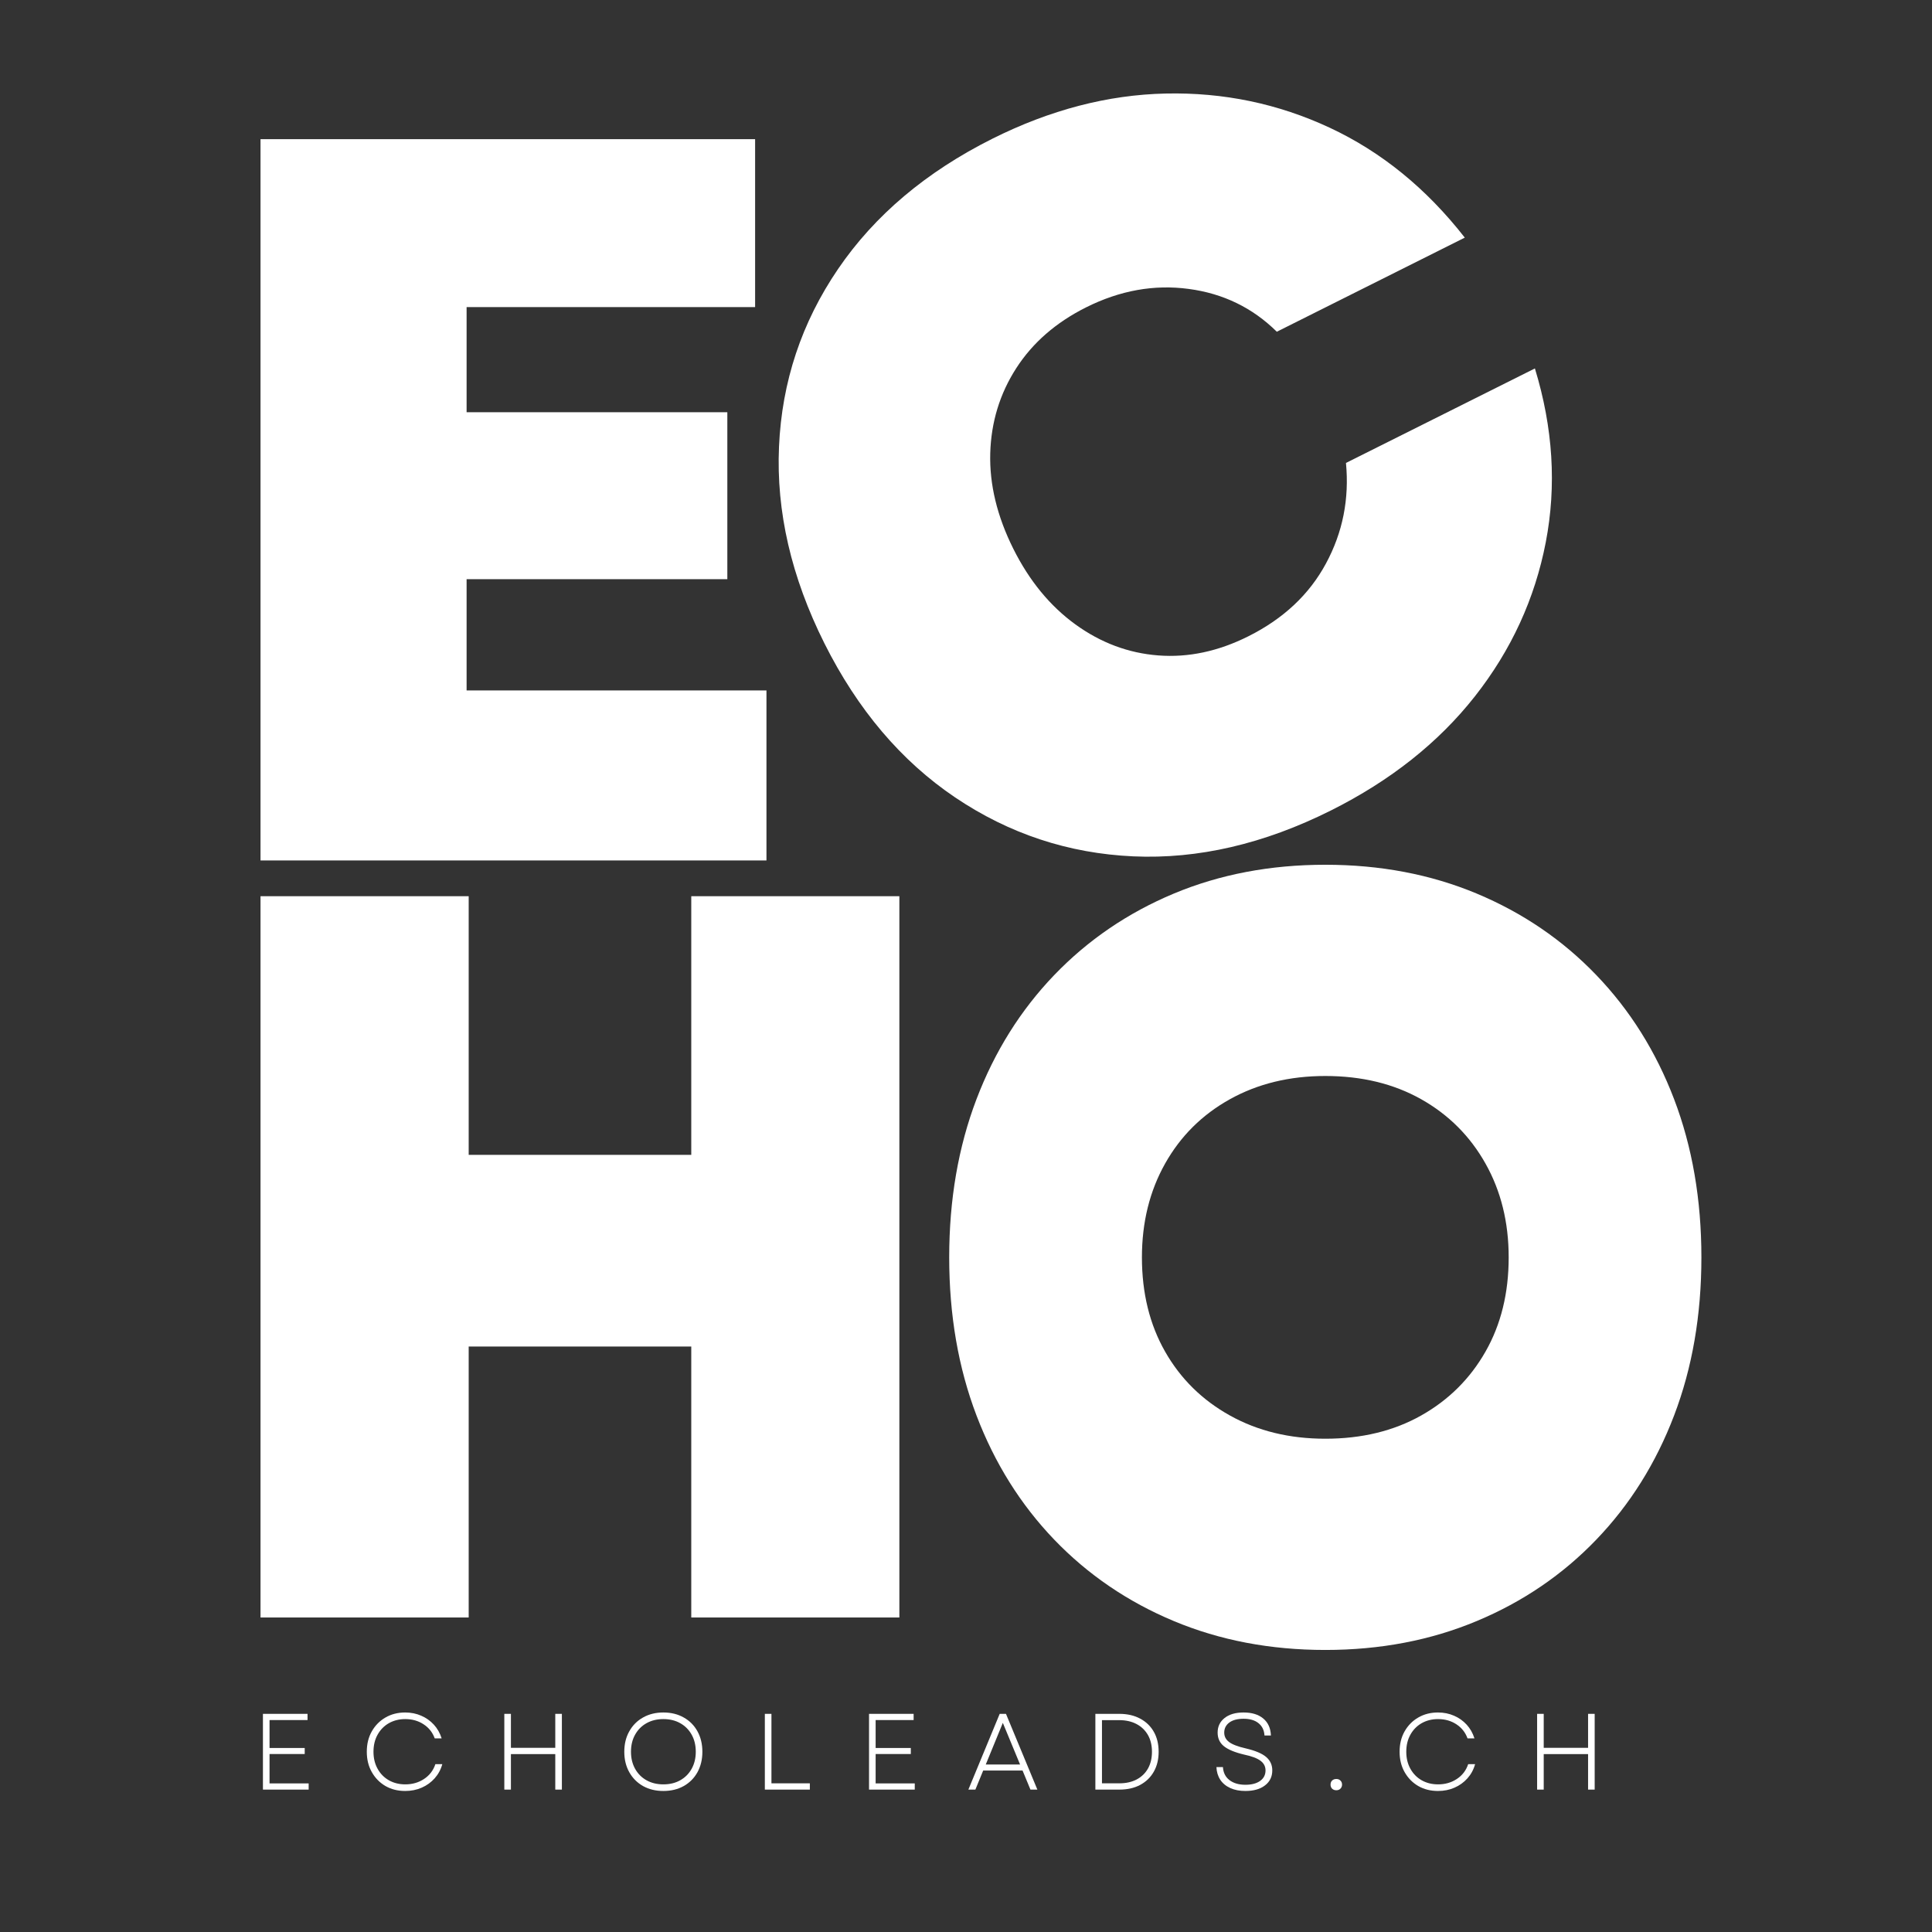 <svg xmlns="http://www.w3.org/2000/svg" xmlns:xlink="http://www.w3.org/1999/xlink" width="500" zoomAndPan="magnify" viewBox="0 0 375 375" height="500" preserveAspectRatio="xMidYMid meet" version="1.0"><rect x="0" y="0" width="375" height="375" fill="#333333" stroke="none"/><defs><g/></defs><g fill="#ffffff" fill-opacity="1"><g transform="translate(35.769, 167.013)"><g><path d="M 14.797 0 L 14.797 -140 L 110.797 -140 L 110.797 -107.406 L 54.797 -107.406 L 54.797 -87 L 105.406 -87 L 105.406 -54.594 L 54.797 -54.594 L 54.797 -33 L 113 -33 L 113 0 Z M 14.797 0 "/></g></g></g><g fill="#ffffff" fill-opacity="1"><g transform="translate(35.769, 313.954)"><g><path d="M 98.406 0 L 98.406 -52.594 L 55.203 -52.594 L 55.203 0 L 14.797 0 L 14.797 -140 L 55.203 -140 L 55.203 -89.797 L 98.406 -89.797 L 98.406 -140 L 138.797 -140 L 138.797 0 Z M 98.406 0 "/></g></g></g><g fill="#ffffff" fill-opacity="1"><g transform="translate(185.268, 190.515)"><g><path d="M 73.062 -33.203 C 60.07 -26.703 47.285 -23.734 34.703 -24.297 C 22.117 -24.867 10.594 -28.68 0.125 -35.734 C -10.344 -42.797 -18.801 -52.766 -25.25 -65.641 C -31.688 -78.516 -34.625 -91.242 -34.062 -103.828 C -33.508 -116.41 -29.688 -127.906 -22.594 -138.312 C -15.5 -148.719 -5.516 -157.145 7.359 -163.594 C 18.566 -169.195 29.773 -172.117 40.984 -172.359 C 52.203 -172.609 62.82 -170.395 72.844 -165.719 C 82.863 -161.039 91.598 -153.93 99.047 -144.391 L 62.562 -126.125 C 57.852 -130.781 52.145 -133.551 45.438 -134.438 C 38.738 -135.332 32.109 -134.141 25.547 -130.859 C 19.691 -127.93 15.172 -123.992 11.984 -119.047 C 8.797 -114.098 7.113 -108.598 6.938 -102.547 C 6.77 -96.492 8.266 -90.305 11.422 -83.984 C 14.523 -77.785 18.535 -72.898 23.453 -69.328 C 28.379 -65.754 33.75 -63.742 39.562 -63.297 C 45.375 -62.848 51.203 -64.086 57.047 -67.016 C 63.848 -70.422 68.867 -75.133 72.109 -81.156 C 75.359 -87.176 76.648 -93.676 75.984 -100.656 L 112.656 -119 C 116.176 -107.488 116.879 -96.242 114.766 -85.266 C 112.648 -74.297 108.062 -64.32 101 -55.344 C 93.938 -46.375 84.625 -38.992 73.062 -33.203 Z M 73.062 -33.203 "/></g></g></g><g fill="#ffffff" fill-opacity="1"><g transform="translate(187.24, 161.052)"><g><path d="M -3 83 C -3 71.801 -1.234 61.566 2.297 52.297 C 5.828 43.035 10.859 35.004 17.391 28.203 C 23.93 21.398 31.664 16.129 40.594 12.391 C 49.531 8.66 59.332 6.797 70 6.797 C 80.664 6.797 90.461 8.66 99.391 12.391 C 108.328 16.129 116.062 21.398 122.594 28.203 C 129.133 35.004 134.172 43.035 137.703 52.297 C 141.234 61.566 143 71.801 143 83 C 143 94.195 141.234 104.426 137.703 113.688 C 134.172 122.957 129.133 130.992 122.594 137.797 C 116.062 144.598 108.328 149.863 99.391 153.594 C 90.461 157.332 80.664 159.203 70 159.203 C 59.332 159.203 49.531 157.332 40.594 153.594 C 31.664 149.863 23.93 144.598 17.391 137.797 C 10.859 130.992 5.828 122.957 2.297 113.688 C -1.234 104.426 -3 94.195 -3 83 Z M 70 47.797 C 63.062 47.797 56.895 49.297 51.5 52.297 C 46.102 55.297 41.906 59.461 38.906 64.797 C 35.906 70.129 34.406 76.195 34.406 83 C 34.406 89.938 35.906 96.035 38.906 101.297 C 41.906 106.566 46.102 110.703 51.5 113.703 C 56.895 116.703 63.062 118.203 70 118.203 C 77.062 118.203 83.258 116.703 88.594 113.703 C 93.926 110.703 98.094 106.566 101.094 101.297 C 104.094 96.035 105.594 89.938 105.594 83 C 105.594 76.195 104.094 70.129 101.094 64.797 C 98.094 59.461 93.926 55.297 88.594 52.297 C 83.258 49.297 77.062 47.797 70 47.797 Z M 70 47.797 "/></g></g></g><g fill="#ffffff" fill-opacity="1"><g transform="translate(48.661, 347.361)"><g><path d="M 2.375 0 L 2.375 -14.703 L 11.031 -14.703 L 11.031 -13.5 L 3.656 -13.5 L 3.656 -8.078 L 10.484 -8.078 L 10.484 -6.906 L 3.656 -6.906 L 3.656 -1.203 L 11.25 -1.203 L 11.25 0 Z M 2.375 0 "/></g></g></g><g fill="#ffffff" fill-opacity="1"><g transform="translate(69.851, 347.361)"><g><path d="M 8.797 0.266 C 7.359 0.266 6.078 -0.055 4.953 -0.703 C 3.836 -1.359 2.957 -2.258 2.312 -3.406 C 1.664 -4.551 1.344 -5.863 1.344 -7.344 C 1.344 -8.844 1.664 -10.16 2.312 -11.297 C 2.957 -12.441 3.836 -13.336 4.953 -13.984 C 6.078 -14.641 7.359 -14.969 8.797 -14.969 C 9.922 -14.969 10.957 -14.758 11.906 -14.344 C 12.852 -13.938 13.672 -13.359 14.359 -12.609 C 15.047 -11.859 15.551 -10.969 15.875 -9.938 L 14.531 -9.938 C 14.113 -11.094 13.395 -12.004 12.375 -12.672 C 11.352 -13.348 10.164 -13.688 8.812 -13.688 C 7.625 -13.688 6.562 -13.422 5.625 -12.891 C 4.695 -12.359 3.969 -11.613 3.438 -10.656 C 2.906 -9.707 2.641 -8.602 2.641 -7.344 C 2.641 -6.102 2.906 -5.004 3.438 -4.047 C 3.969 -3.086 4.695 -2.344 5.625 -1.812 C 6.562 -1.281 7.625 -1.016 8.812 -1.016 C 10.188 -1.016 11.398 -1.363 12.453 -2.062 C 13.516 -2.758 14.25 -3.719 14.656 -4.938 L 16 -4.938 C 15.707 -3.883 15.211 -2.969 14.516 -2.188 C 13.816 -1.406 12.977 -0.801 12 -0.375 C 11.031 0.051 9.961 0.266 8.797 0.266 Z M 8.797 0.266 "/></g></g></g><g fill="#ffffff" fill-opacity="1"><g transform="translate(95.513, 347.361)"><g><path d="M 12.266 0 L 12.266 -6.891 L 3.656 -6.891 L 3.656 0 L 2.375 0 L 2.375 -14.703 L 3.656 -14.703 L 3.656 -8.109 L 12.266 -8.109 L 12.266 -14.703 L 13.547 -14.703 L 13.547 0 Z M 12.266 0 "/></g></g></g><g fill="#ffffff" fill-opacity="1"><g transform="translate(119.831, 347.361)"><g><path d="M 8.922 0.266 C 7.441 0.266 6.129 -0.051 4.984 -0.688 C 3.848 -1.332 2.957 -2.227 2.312 -3.375 C 1.664 -4.531 1.344 -5.852 1.344 -7.344 C 1.344 -8.844 1.664 -10.164 2.312 -11.312 C 2.957 -12.469 3.848 -13.363 4.984 -14 C 6.129 -14.645 7.441 -14.969 8.922 -14.969 C 10.422 -14.969 11.738 -14.645 12.875 -14 C 14.02 -13.363 14.91 -12.469 15.547 -11.312 C 16.18 -10.164 16.5 -8.844 16.5 -7.344 C 16.5 -5.852 16.18 -4.531 15.547 -3.375 C 14.91 -2.227 14.02 -1.332 12.875 -0.688 C 11.738 -0.051 10.422 0.266 8.922 0.266 Z M 2.641 -7.344 C 2.641 -6.102 2.906 -5.004 3.438 -4.047 C 3.969 -3.086 4.707 -2.344 5.656 -1.812 C 6.602 -1.281 7.691 -1.016 8.922 -1.016 C 10.172 -1.016 11.266 -1.281 12.203 -1.812 C 13.148 -2.344 13.891 -3.086 14.422 -4.047 C 14.953 -5.004 15.219 -6.102 15.219 -7.344 C 15.219 -8.602 14.953 -9.707 14.422 -10.656 C 13.891 -11.613 13.148 -12.359 12.203 -12.891 C 11.266 -13.422 10.172 -13.688 8.922 -13.688 C 7.691 -13.688 6.602 -13.422 5.656 -12.891 C 4.707 -12.359 3.969 -11.613 3.438 -10.656 C 2.906 -9.707 2.641 -8.602 2.641 -7.344 Z M 2.641 -7.344 "/></g></g></g><g fill="#ffffff" fill-opacity="1"><g transform="translate(146.081, 347.361)"><g><path d="M 2.375 0 L 2.375 -14.703 L 3.656 -14.703 L 3.656 -1.219 L 11.109 -1.219 L 11.109 0 Z M 2.375 0 "/></g></g></g><g fill="#ffffff" fill-opacity="1"><g transform="translate(166.304, 347.361)"><g><path d="M 2.375 0 L 2.375 -14.703 L 11.031 -14.703 L 11.031 -13.5 L 3.656 -13.5 L 3.656 -8.078 L 10.484 -8.078 L 10.484 -6.906 L 3.656 -6.906 L 3.656 -1.203 L 11.25 -1.203 L 11.25 0 Z M 2.375 0 "/></g></g></g><g fill="#ffffff" fill-opacity="1"><g transform="translate(187.493, 347.361)"><g><path d="M 0.469 0 L 6.547 -14.703 L 7.766 -14.703 L 13.859 0 L 12.516 0 L 10.984 -3.703 L 3.344 -3.703 L 1.828 0 Z M 3.844 -4.875 L 10.5 -4.875 L 7.156 -12.953 Z M 3.844 -4.875 "/></g></g></g><g fill="#ffffff" fill-opacity="1"><g transform="translate(210.236, 347.361)"><g><path d="M 2.375 0 L 2.375 -14.703 L 7.016 -14.703 C 8.578 -14.703 9.926 -14.395 11.062 -13.781 C 12.207 -13.176 13.094 -12.32 13.719 -11.219 C 14.344 -10.125 14.656 -8.832 14.656 -7.344 C 14.656 -5.875 14.344 -4.586 13.719 -3.484 C 13.094 -2.379 12.207 -1.52 11.062 -0.906 C 9.926 -0.301 8.578 0 7.016 0 Z M 3.656 -1.219 L 7.016 -1.219 C 8.316 -1.219 9.441 -1.469 10.391 -1.969 C 11.348 -2.477 12.082 -3.191 12.594 -4.109 C 13.102 -5.023 13.359 -6.102 13.359 -7.344 C 13.359 -8.594 13.098 -9.676 12.578 -10.594 C 12.055 -11.508 11.32 -12.219 10.375 -12.719 C 9.426 -13.227 8.289 -13.484 6.969 -13.484 L 3.656 -13.484 Z M 3.656 -1.219 "/></g></g></g><g fill="#ffffff" fill-opacity="1"><g transform="translate(234.638, 347.361)"><g><path d="M 7.094 0.266 C 5.977 0.266 5.004 0.078 4.172 -0.297 C 3.336 -0.672 2.688 -1.207 2.219 -1.906 C 1.758 -2.613 1.508 -3.438 1.469 -4.375 L 2.734 -4.375 C 2.797 -3.289 3.219 -2.445 4 -1.844 C 4.789 -1.238 5.82 -0.938 7.094 -0.938 C 8.301 -0.938 9.254 -1.188 9.953 -1.688 C 10.648 -2.188 11 -2.863 11 -3.719 C 11 -4.488 10.676 -5.113 10.031 -5.594 C 9.395 -6.082 8.332 -6.484 6.844 -6.797 C 5.039 -7.223 3.734 -7.766 2.922 -8.422 C 2.109 -9.078 1.703 -9.957 1.703 -11.062 C 1.703 -12.238 2.148 -13.18 3.047 -13.891 C 3.941 -14.609 5.172 -14.969 6.734 -14.969 C 8.359 -14.969 9.633 -14.578 10.562 -13.797 C 11.5 -13.016 11.992 -11.914 12.047 -10.5 L 10.797 -10.5 C 10.734 -11.531 10.348 -12.328 9.641 -12.891 C 8.941 -13.461 7.973 -13.75 6.734 -13.75 C 5.547 -13.75 4.625 -13.504 3.969 -13.016 C 3.312 -12.523 2.984 -11.875 2.984 -11.062 C 2.984 -10.332 3.289 -9.727 3.906 -9.25 C 4.531 -8.77 5.613 -8.352 7.156 -8 C 9.02 -7.562 10.344 -7.004 11.125 -6.328 C 11.914 -5.648 12.312 -4.785 12.312 -3.734 C 12.312 -2.504 11.836 -1.531 10.891 -0.812 C 9.953 -0.094 8.688 0.266 7.094 0.266 Z M 7.094 0.266 "/></g></g></g><g fill="#ffffff" fill-opacity="1"><g transform="translate(256.835, 347.361)"><g><path d="M 2.547 0.125 C 2.203 0.125 1.926 0.02 1.719 -0.188 C 1.52 -0.395 1.422 -0.656 1.422 -0.969 C 1.422 -1.289 1.52 -1.551 1.719 -1.75 C 1.926 -1.957 2.203 -2.062 2.547 -2.062 C 2.879 -2.062 3.145 -1.957 3.344 -1.75 C 3.551 -1.551 3.656 -1.289 3.656 -0.969 C 3.656 -0.656 3.551 -0.395 3.344 -0.188 C 3.145 0.02 2.879 0.125 2.547 0.125 Z M 2.547 0.125 "/></g></g></g><g fill="#ffffff" fill-opacity="1"><g transform="translate(270.317, 347.361)"><g><path d="M 8.797 0.266 C 7.359 0.266 6.078 -0.055 4.953 -0.703 C 3.836 -1.359 2.957 -2.258 2.312 -3.406 C 1.664 -4.551 1.344 -5.863 1.344 -7.344 C 1.344 -8.844 1.664 -10.16 2.312 -11.297 C 2.957 -12.441 3.836 -13.336 4.953 -13.984 C 6.078 -14.641 7.359 -14.969 8.797 -14.969 C 9.922 -14.969 10.957 -14.758 11.906 -14.344 C 12.852 -13.938 13.672 -13.359 14.359 -12.609 C 15.047 -11.859 15.551 -10.969 15.875 -9.938 L 14.531 -9.938 C 14.113 -11.094 13.395 -12.004 12.375 -12.672 C 11.352 -13.348 10.164 -13.688 8.812 -13.688 C 7.625 -13.688 6.562 -13.422 5.625 -12.891 C 4.695 -12.359 3.969 -11.613 3.438 -10.656 C 2.906 -9.707 2.641 -8.602 2.641 -7.344 C 2.641 -6.102 2.906 -5.004 3.438 -4.047 C 3.969 -3.086 4.695 -2.344 5.625 -1.812 C 6.562 -1.281 7.625 -1.016 8.812 -1.016 C 10.188 -1.016 11.398 -1.363 12.453 -2.062 C 13.516 -2.758 14.25 -3.719 14.656 -4.938 L 16 -4.938 C 15.707 -3.883 15.211 -2.969 14.516 -2.188 C 13.816 -1.406 12.977 -0.801 12 -0.375 C 11.031 0.051 9.961 0.266 8.797 0.266 Z M 8.797 0.266 "/></g></g></g><g fill="#ffffff" fill-opacity="1"><g transform="translate(295.979, 347.361)"><g><path d="M 12.266 0 L 12.266 -6.891 L 3.656 -6.891 L 3.656 0 L 2.375 0 L 2.375 -14.703 L 3.656 -14.703 L 3.656 -8.109 L 12.266 -8.109 L 12.266 -14.703 L 13.547 -14.703 L 13.547 0 Z M 12.266 0 "/></g></g></g></svg>